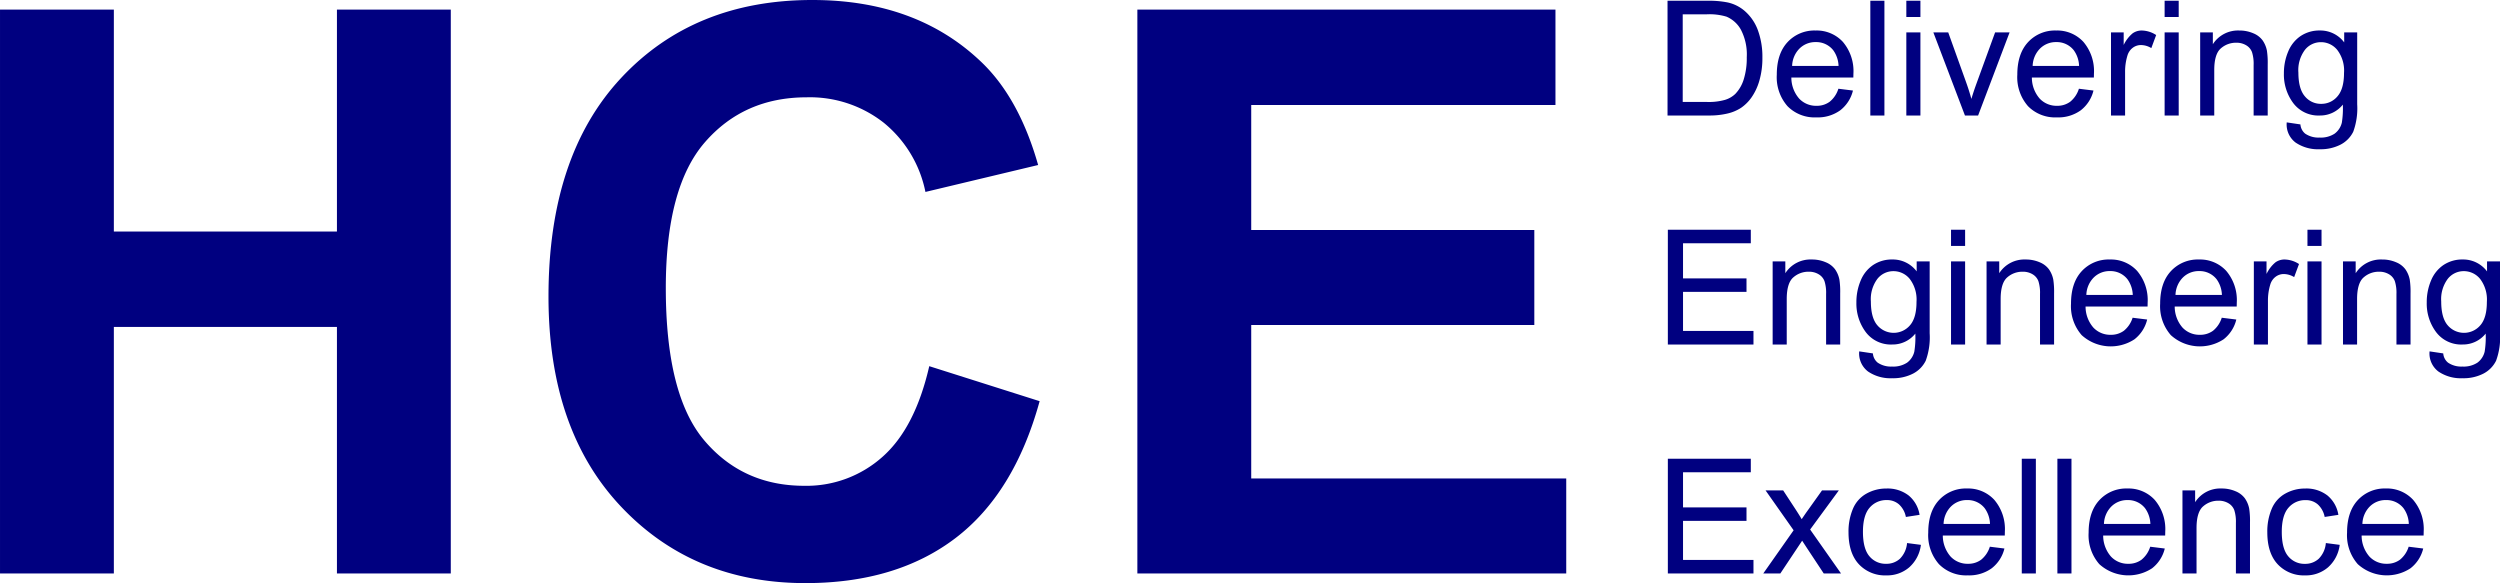 <svg xmlns="http://www.w3.org/2000/svg" width="545.87" height="127.32" viewBox="0 0 545.87 127.32">
  <g id="Group_2" data-name="Group 2" transform="translate(-606.598 -320.779)">
    <path id="Path_1" data-name="Path 1" d="M12.6,0V-123.121H37.457v48.459H86.168v-48.459h24.859V0H86.168V-53.834H37.457V0ZM215.5-45.268l24.1,7.643q-5.543,20.156-18.435,29.94T188.461,2.1q-24.523,0-40.312-16.755T132.359-60.469q0-30.738,15.873-47.745t41.74-17.007q22.592,0,36.7,13.354,8.4,7.895,12.6,22.676l-24.607,5.879a26.1,26.1,0,0,0-9.112-15.117,26.107,26.107,0,0,0-16.839-5.543q-13.689,0-22.214,9.826t-8.524,31.83q0,23.348,8.4,33.258t21.836,9.91a24.9,24.9,0,0,0,17.049-6.3Q212.4-31.746,215.5-45.268ZM260.939,0V-123.121H352.23v20.828H285.8V-75h61.813v20.744H285.8v33.51h68.783V0Z" transform="translate(594 446)" fill="#000080"/>
    <path id="Path_2" data-name="Path 2" d="M2.7,0V-25.054h8.63a20.934,20.934,0,0,1,4.46.359A8.486,8.486,0,0,1,19.465-22.9a10.193,10.193,0,0,1,2.965,4.281,16.8,16.8,0,0,1,.983,5.956A17.5,17.5,0,0,1,22.747-7.6a12.272,12.272,0,0,1-1.709,3.649,9.079,9.079,0,0,1-2.281,2.273A9.3,9.3,0,0,1,15.765-.427,17.069,17.069,0,0,1,11.741,0ZM6.016-2.957h5.349a12.981,12.981,0,0,0,3.888-.461,5.562,5.562,0,0,0,2.247-1.3,7.9,7.9,0,0,0,1.837-3.17A15.5,15.5,0,0,0,20-12.715a11.658,11.658,0,0,0-1.29-6.041,6.494,6.494,0,0,0-3.136-2.828,12.962,12.962,0,0,0-4.29-.513H6.016ZM40.007-5.845l3.179.393A7.756,7.756,0,0,1,40.4-1.128,8.374,8.374,0,0,1,35.205.41,8.3,8.3,0,0,1,28.89-2.042a9.582,9.582,0,0,1-2.333-6.879q0-4.58,2.358-7.109a7.983,7.983,0,0,1,6.118-2.529,7.759,7.759,0,0,1,5.947,2.478,9.846,9.846,0,0,1,2.307,6.973q0,.273-.017.82H29.736a6.974,6.974,0,0,0,1.692,4.58,5.036,5.036,0,0,0,3.794,1.589,4.707,4.707,0,0,0,2.888-.889A5.9,5.9,0,0,0,40.007-5.845Zm-10.1-4.973H40.042a6.148,6.148,0,0,0-1.162-3.435,4.715,4.715,0,0,0-3.811-1.777,4.887,4.887,0,0,0-3.563,1.418A5.614,5.614,0,0,0,29.907-10.818ZM46.98,0V-25.054h3.076V0Zm7.861-21.516v-3.538h3.076v3.538ZM54.841,0V-18.149h3.076V0Zm12.8,0-6.9-18.149h3.247l3.9,10.869q.632,1.76,1.162,3.657.41-1.436,1.145-3.452l4.033-11.074h3.162L70.513,0ZM92.524-5.845l3.179.393a7.756,7.756,0,0,1-2.786,4.324A8.374,8.374,0,0,1,87.722.41a8.3,8.3,0,0,1-6.315-2.452,9.582,9.582,0,0,1-2.333-6.879q0-4.58,2.358-7.109a7.983,7.983,0,0,1,6.118-2.529A7.759,7.759,0,0,1,93.5-16.082a9.846,9.846,0,0,1,2.307,6.973q0,.273-.017.82H82.253a6.974,6.974,0,0,0,1.692,4.58,5.036,5.036,0,0,0,3.794,1.589,4.707,4.707,0,0,0,2.888-.889A5.9,5.9,0,0,0,92.524-5.845Zm-10.1-4.973H92.559A6.148,6.148,0,0,0,91.4-14.253a4.715,4.715,0,0,0-3.811-1.777,4.887,4.887,0,0,0-3.563,1.418A5.614,5.614,0,0,0,82.424-10.818ZM99.531,0V-18.149H102.3V-15.4a7.508,7.508,0,0,1,1.957-2.546,3.416,3.416,0,0,1,1.974-.615,6,6,0,0,1,3.162.991l-1.06,2.854a4.4,4.4,0,0,0-2.256-.667,2.93,2.93,0,0,0-1.812.607,3.286,3.286,0,0,0-1.145,1.683,11.982,11.982,0,0,0-.513,3.589V0Zm11.707-21.516v-3.538h3.076v3.538Zm0,21.516V-18.149h3.076V0ZM119,0V-18.149h2.769v2.581a6.524,6.524,0,0,1,5.776-2.991,7.578,7.578,0,0,1,3.016.59,4.745,4.745,0,0,1,2.059,1.547,5.937,5.937,0,0,1,.957,2.273,17.614,17.614,0,0,1,.171,2.991V0h-3.076V-11.04a8.287,8.287,0,0,0-.359-2.811,2.957,2.957,0,0,0-1.273-1.487,4.05,4.05,0,0,0-2.145-.555,4.984,4.984,0,0,0-3.392,1.248q-1.427,1.248-1.427,4.734V0Zm18.9,1.5,2.991.444a2.85,2.85,0,0,0,1.042,2.017,5.121,5.121,0,0,0,3.127.854,5.492,5.492,0,0,0,3.3-.854,4.205,4.205,0,0,0,1.572-2.393,19.647,19.647,0,0,0,.222-3.948A6.327,6.327,0,0,1,145.127,0a6.85,6.85,0,0,1-5.793-2.7,10.4,10.4,0,0,1-2.051-6.477,12.055,12.055,0,0,1,.94-4.794,7.52,7.52,0,0,1,2.726-3.392,7.36,7.36,0,0,1,4.2-1.2,6.506,6.506,0,0,1,5.3,2.6v-2.187h2.837V-2.461a14.879,14.879,0,0,1-.863,6.007,6.312,6.312,0,0,1-2.734,2.794,9.476,9.476,0,0,1-4.606,1.025A8.685,8.685,0,0,1,139.829,5.9,4.941,4.941,0,0,1,137.9,1.5Zm2.546-10.9q0,3.572,1.418,5.212a4.5,4.5,0,0,0,3.555,1.641,4.546,4.546,0,0,0,3.555-1.632q1.436-1.632,1.436-5.118a7.442,7.442,0,0,0-1.478-5.024,4.571,4.571,0,0,0-3.563-1.692,4.44,4.44,0,0,0-3.486,1.666A7.4,7.4,0,0,0,140.444-9.4ZM2.769,50V24.946H20.884V27.9H6.084v7.673h13.86v2.939H6.084v8.528H21.465V50Zm22.883,0V31.851H28.42v2.581A6.524,6.524,0,0,1,34.2,31.44a7.578,7.578,0,0,1,3.016.59,4.745,4.745,0,0,1,2.059,1.547,5.937,5.937,0,0,1,.957,2.273A17.614,17.614,0,0,1,40.4,38.84V50H37.324V38.96a8.287,8.287,0,0,0-.359-2.811,2.957,2.957,0,0,0-1.273-1.487,4.05,4.05,0,0,0-2.145-.555,4.984,4.984,0,0,0-3.392,1.248q-1.427,1.248-1.427,4.734V50Zm18.9,1.5,2.991.444a2.85,2.85,0,0,0,1.042,2.017,5.121,5.121,0,0,0,3.127.854,5.492,5.492,0,0,0,3.3-.854,4.205,4.205,0,0,0,1.572-2.393,19.647,19.647,0,0,0,.222-3.948A6.327,6.327,0,0,1,51.782,50a6.85,6.85,0,0,1-5.793-2.7,10.4,10.4,0,0,1-2.051-6.477,12.055,12.055,0,0,1,.94-4.794A7.52,7.52,0,0,1,47.6,32.637a7.36,7.36,0,0,1,4.2-1.2,6.506,6.506,0,0,1,5.3,2.6V31.851h2.837V47.539a14.879,14.879,0,0,1-.863,6.007,6.312,6.312,0,0,1-2.734,2.794,9.476,9.476,0,0,1-4.606,1.025A8.685,8.685,0,0,1,46.484,55.9,4.941,4.941,0,0,1,44.553,51.5ZM47.1,40.6q0,3.572,1.418,5.212a4.679,4.679,0,0,0,7.109.009q1.436-1.632,1.436-5.118a7.442,7.442,0,0,0-1.478-5.024,4.571,4.571,0,0,0-3.563-1.692,4.44,4.44,0,0,0-3.486,1.666A7.4,7.4,0,0,0,47.1,40.6ZM64.6,28.484V24.946h3.076v3.538ZM64.6,50V31.851h3.076V50Zm7.759,0V31.851h2.769v2.581A6.524,6.524,0,0,1,80.9,31.44a7.578,7.578,0,0,1,3.016.59,4.745,4.745,0,0,1,2.059,1.547,5.937,5.937,0,0,1,.957,2.273,17.615,17.615,0,0,1,.171,2.991V50H84.031V38.96a8.287,8.287,0,0,0-.359-2.811A2.957,2.957,0,0,0,82.4,34.662a4.05,4.05,0,0,0-2.145-.555,4.984,4.984,0,0,0-3.392,1.248q-1.427,1.248-1.427,4.734V50Zm31.89-5.845,3.179.393a7.756,7.756,0,0,1-2.786,4.324,9.437,9.437,0,0,1-11.51-.914A9.582,9.582,0,0,1,90.8,41.079q0-4.58,2.358-7.109a7.983,7.983,0,0,1,6.118-2.529,7.759,7.759,0,0,1,5.947,2.478,9.846,9.846,0,0,1,2.307,6.973q0,.273-.017.82H93.977a6.974,6.974,0,0,0,1.692,4.58,5.036,5.036,0,0,0,3.794,1.589,4.707,4.707,0,0,0,2.888-.889A5.9,5.9,0,0,0,104.248,44.155Zm-10.1-4.973h10.134a6.148,6.148,0,0,0-1.162-3.435,4.715,4.715,0,0,0-3.811-1.777,4.887,4.887,0,0,0-3.563,1.418A5.614,5.614,0,0,0,94.148,39.182Zm29.565,4.973,3.179.393a7.756,7.756,0,0,1-2.786,4.324,9.437,9.437,0,0,1-11.51-.914,9.582,9.582,0,0,1-2.333-6.879q0-4.58,2.358-7.109a7.983,7.983,0,0,1,6.118-2.529,7.759,7.759,0,0,1,5.947,2.478,9.846,9.846,0,0,1,2.307,6.973q0,.273-.017.82H113.442a6.974,6.974,0,0,0,1.692,4.58,5.036,5.036,0,0,0,3.794,1.589,4.707,4.707,0,0,0,2.888-.889A5.9,5.9,0,0,0,123.713,44.155Zm-10.1-4.973h10.134a6.148,6.148,0,0,0-1.162-3.435,4.715,4.715,0,0,0-3.811-1.777,4.887,4.887,0,0,0-3.563,1.418A5.614,5.614,0,0,0,113.613,39.182ZM130.72,50V31.851h2.769V34.6a7.508,7.508,0,0,1,1.957-2.546,3.416,3.416,0,0,1,1.974-.615,6,6,0,0,1,3.162.991l-1.06,2.854a4.4,4.4,0,0,0-2.256-.667,2.93,2.93,0,0,0-1.812.607,3.286,3.286,0,0,0-1.145,1.683A11.982,11.982,0,0,0,133.8,40.5V50Zm11.707-21.516V24.946H145.5v3.538Zm0,21.516V31.851H145.5V50Zm7.759,0V31.851h2.769v2.581a6.524,6.524,0,0,1,5.776-2.991,7.578,7.578,0,0,1,3.016.59,4.745,4.745,0,0,1,2.059,1.547,5.937,5.937,0,0,1,.957,2.273,17.614,17.614,0,0,1,.171,2.991V50h-3.076V38.96a8.287,8.287,0,0,0-.359-2.811,2.957,2.957,0,0,0-1.273-1.487,4.05,4.05,0,0,0-2.145-.555,4.984,4.984,0,0,0-3.392,1.248q-1.427,1.248-1.427,4.734V50Zm18.9,1.5,2.991.444a2.85,2.85,0,0,0,1.042,2.017,5.121,5.121,0,0,0,3.127.854,5.492,5.492,0,0,0,3.3-.854,4.205,4.205,0,0,0,1.572-2.393,19.647,19.647,0,0,0,.222-3.948A6.327,6.327,0,0,1,176.316,50a6.85,6.85,0,0,1-5.793-2.7,10.4,10.4,0,0,1-2.051-6.477,12.055,12.055,0,0,1,.94-4.794,7.52,7.52,0,0,1,2.726-3.392,7.36,7.36,0,0,1,4.2-1.2,6.506,6.506,0,0,1,5.3,2.6V31.851h2.837V47.539a14.879,14.879,0,0,1-.863,6.007,6.312,6.312,0,0,1-2.734,2.794,9.476,9.476,0,0,1-4.606,1.025,8.685,8.685,0,0,1-5.247-1.461A4.941,4.941,0,0,1,169.087,51.5Zm2.546-10.9q0,3.572,1.418,5.212a4.679,4.679,0,0,0,7.109.009Q181.6,44.189,181.6,40.7a7.442,7.442,0,0,0-1.478-5.024,4.571,4.571,0,0,0-3.563-1.692,4.44,4.44,0,0,0-3.486,1.666A7.4,7.4,0,0,0,171.633,40.6ZM2.769,100V74.946H20.884V77.9H6.084v7.673h13.86v2.939H6.084v8.528H21.465V100ZM23.6,100l6.631-9.434L24.1,81.851h3.845l2.786,4.255q.786,1.213,1.265,2.034.752-1.128,1.384-2l3.059-4.29H40.11L33.838,90.4l6.75,9.6H36.812l-3.726-5.64-.991-1.521L27.327,100ZM55,93.352l3.025.393a7.845,7.845,0,0,1-2.538,4.9,7.393,7.393,0,0,1-5.016,1.769,7.793,7.793,0,0,1-5.99-2.435q-2.264-2.435-2.264-6.981a12.633,12.633,0,0,1,.974-5.144,6.792,6.792,0,0,1,2.965-3.307,8.8,8.8,0,0,1,4.332-1.1,7.531,7.531,0,0,1,4.836,1.5,6.857,6.857,0,0,1,2.41,4.247l-2.991.461a4.966,4.966,0,0,0-1.512-2.751A3.914,3.914,0,0,0,50.6,83.97a4.775,4.775,0,0,0-3.777,1.666q-1.453,1.666-1.453,5.272,0,3.657,1.4,5.315a4.56,4.56,0,0,0,3.657,1.658,4.31,4.31,0,0,0,3.025-1.111A5.513,5.513,0,0,0,55,93.352Zm18.081.8,3.179.393a7.756,7.756,0,0,1-2.786,4.324,8.374,8.374,0,0,1-5.2,1.538,8.3,8.3,0,0,1-6.315-2.452,9.582,9.582,0,0,1-2.333-6.879q0-4.58,2.358-7.109A7.983,7.983,0,0,1,68.1,81.44a7.759,7.759,0,0,1,5.947,2.478,9.846,9.846,0,0,1,2.307,6.973q0,.273-.017.82H62.805a6.974,6.974,0,0,0,1.692,4.58,5.036,5.036,0,0,0,3.794,1.589,4.707,4.707,0,0,0,2.888-.889A5.9,5.9,0,0,0,73.076,94.155Zm-10.1-4.973H73.11a6.148,6.148,0,0,0-1.162-3.435,4.715,4.715,0,0,0-3.811-1.777,4.887,4.887,0,0,0-3.563,1.418A5.614,5.614,0,0,0,62.976,89.182ZM80.049,100V74.946h3.076V100Zm7.776,0V74.946H90.9V100Zm20.269-5.845,3.179.393a7.756,7.756,0,0,1-2.786,4.324,9.437,9.437,0,0,1-11.51-.914,9.582,9.582,0,0,1-2.333-6.879q0-4.58,2.358-7.109a7.983,7.983,0,0,1,6.118-2.529,7.759,7.759,0,0,1,5.947,2.478,9.846,9.846,0,0,1,2.307,6.973q0,.273-.017.82H97.822a6.974,6.974,0,0,0,1.692,4.58,5.036,5.036,0,0,0,3.794,1.589,4.707,4.707,0,0,0,2.888-.889A5.9,5.9,0,0,0,108.093,94.155Zm-10.1-4.973h10.134a6.148,6.148,0,0,0-1.162-3.435,4.715,4.715,0,0,0-3.811-1.777,4.887,4.887,0,0,0-3.563,1.418A5.614,5.614,0,0,0,97.993,89.182ZM115.134,100V81.851H117.9v2.581a6.524,6.524,0,0,1,5.776-2.991,7.578,7.578,0,0,1,3.016.59,4.745,4.745,0,0,1,2.059,1.547,5.937,5.937,0,0,1,.957,2.273,17.614,17.614,0,0,1,.171,2.991V100h-3.076V88.96a8.287,8.287,0,0,0-.359-2.811,2.957,2.957,0,0,0-1.273-1.487,4.05,4.05,0,0,0-2.145-.555,4.984,4.984,0,0,0-3.392,1.248q-1.427,1.248-1.427,4.734V100Zm31.309-6.648,3.025.393a7.845,7.845,0,0,1-2.538,4.9,7.393,7.393,0,0,1-5.016,1.769,7.793,7.793,0,0,1-5.99-2.435q-2.264-2.435-2.264-6.981a12.633,12.633,0,0,1,.974-5.144,6.792,6.792,0,0,1,2.965-3.307,8.8,8.8,0,0,1,4.332-1.1,7.531,7.531,0,0,1,4.836,1.5,6.857,6.857,0,0,1,2.41,4.247l-2.991.461a4.966,4.966,0,0,0-1.512-2.751,3.914,3.914,0,0,0-2.623-.923,4.775,4.775,0,0,0-3.777,1.666q-1.453,1.666-1.453,5.272,0,3.657,1.4,5.315a4.56,4.56,0,0,0,3.657,1.658A4.31,4.31,0,0,0,144.9,96.77,5.513,5.513,0,0,0,146.443,93.352Zm18.081.8,3.179.393a7.756,7.756,0,0,1-2.786,4.324,9.437,9.437,0,0,1-11.51-.914,9.582,9.582,0,0,1-2.333-6.879q0-4.58,2.358-7.109a7.983,7.983,0,0,1,6.118-2.529,7.759,7.759,0,0,1,5.947,2.478,9.846,9.846,0,0,1,2.307,6.973q0,.273-.017.82H154.253a6.974,6.974,0,0,0,1.692,4.58,5.036,5.036,0,0,0,3.794,1.589,4.707,4.707,0,0,0,2.888-.889A5.9,5.9,0,0,0,164.524,94.155Zm-10.1-4.973h10.134a6.148,6.148,0,0,0-1.162-3.435,4.715,4.715,0,0,0-3.811-1.777,4.887,4.887,0,0,0-3.563,1.418A5.614,5.614,0,0,0,154.424,89.182Z" transform="translate(968 346)" fill="#000080"/>
  </g>
</svg>
